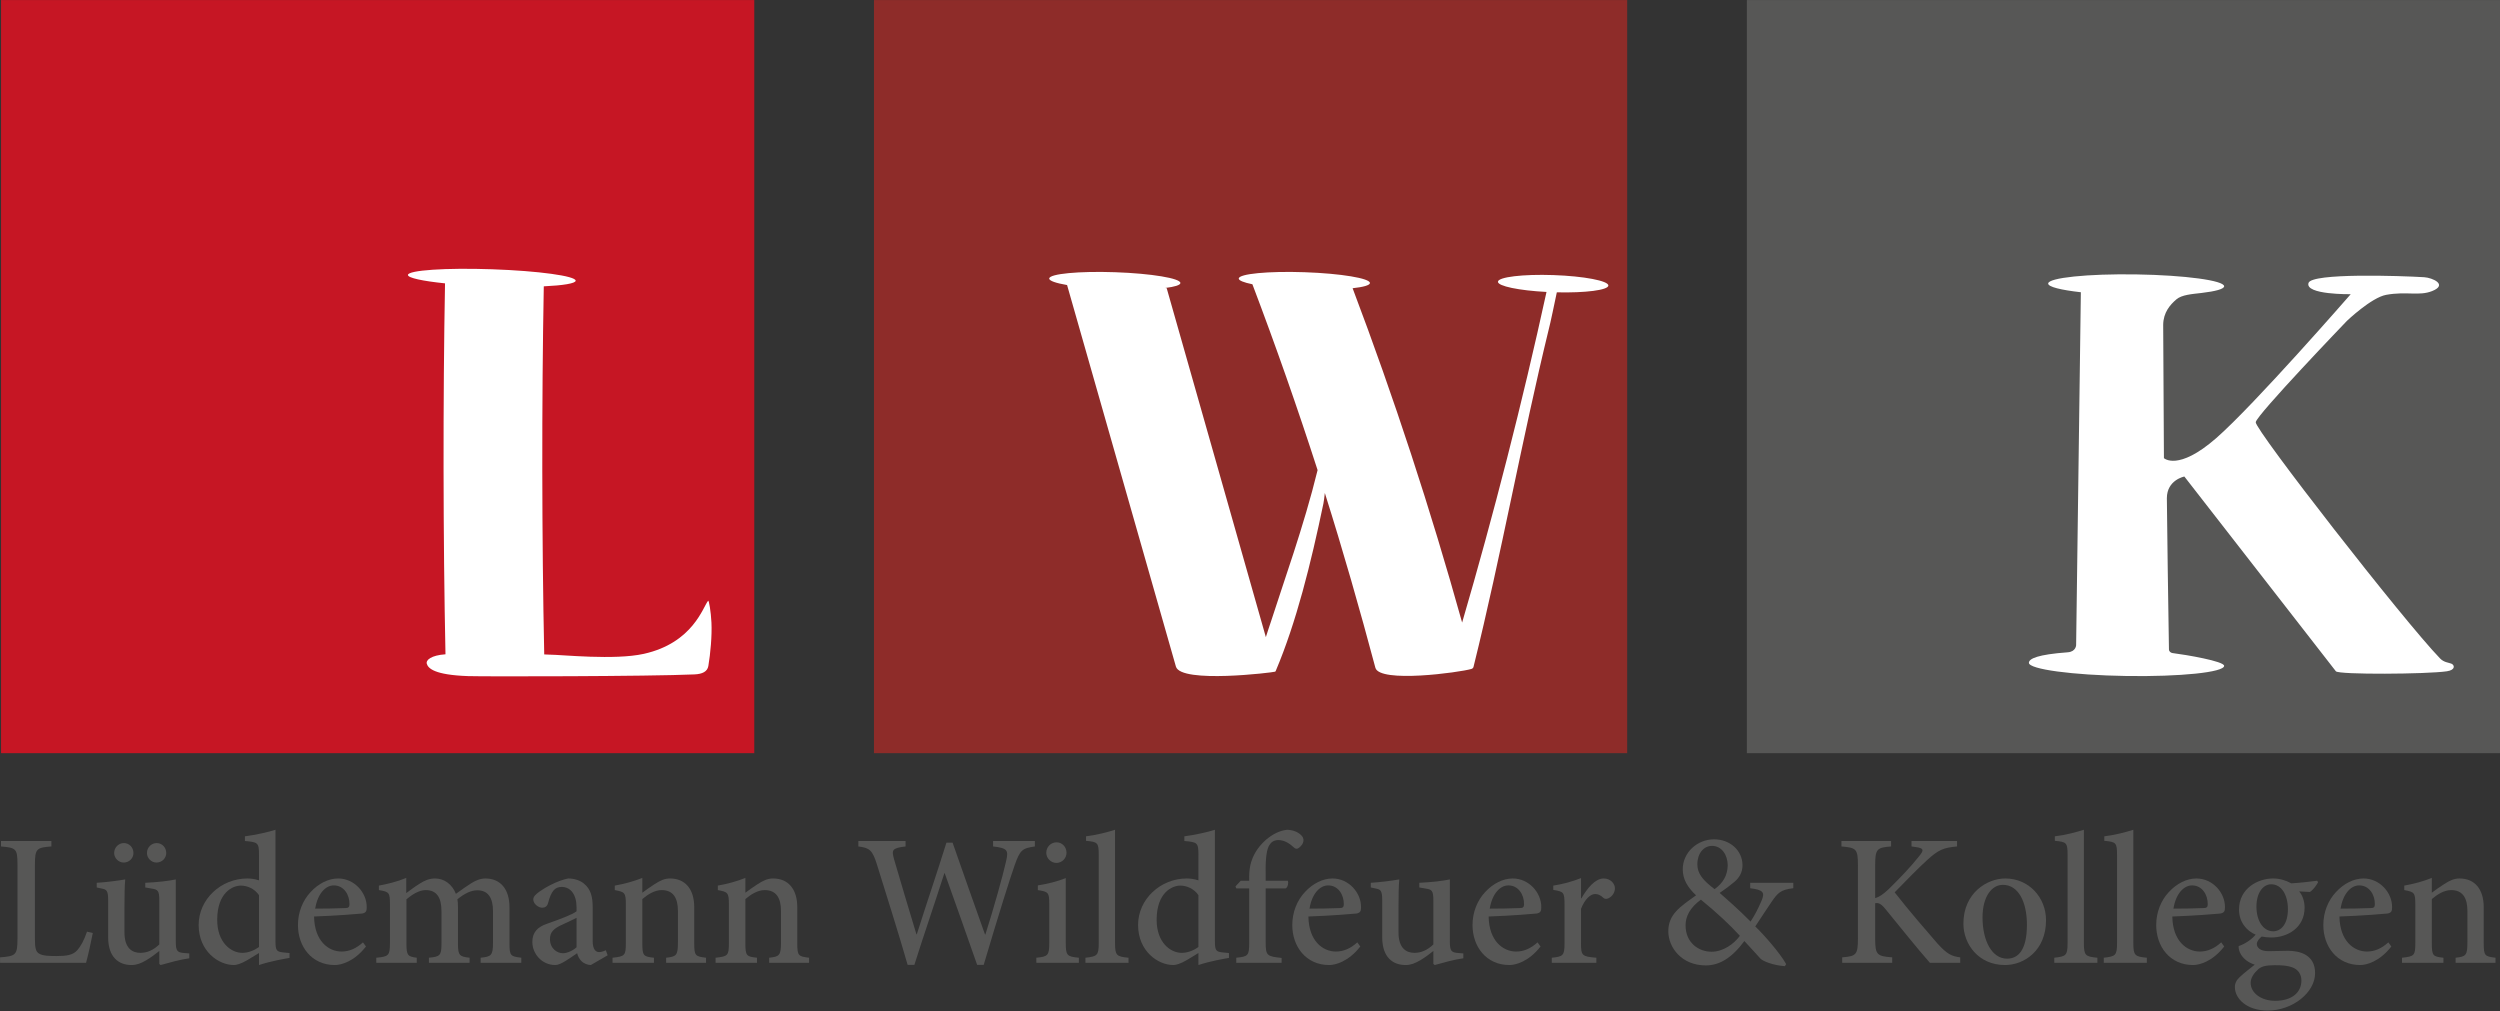 <?xml version="1.0" encoding="UTF-8" standalone="no"?>
<!DOCTYPE svg PUBLIC "-//W3C//DTD SVG 1.1//EN" "http://www.w3.org/Graphics/SVG/1.1/DTD/svg11.dtd">
<svg width="100%" height="100%" viewBox="0 0 1585 641" version="1.1" xmlns="http://www.w3.org/2000/svg" xmlns:xlink="http://www.w3.org/1999/xlink" xml:space="preserve" xmlns:serif="http://www.serif.com/" style="fill-rule:evenodd;clip-rule:evenodd;stroke-linejoin:round;stroke-miterlimit:2;">
    <rect x="0" y="0" width="1585" height="641" fill="#333333" stroke="none"/>
    <g transform="matrix(1,0,0,1,-381.281,-273.905)">
        <g id="LWK_Logo_2024" transform="matrix(0.998,0,0,1,0,0)">
            <rect x="0" y="0" width="2367.51" height="1181.1" style="fill:none;"/>
            <g>
                <g transform="matrix(1,0,0,1,133.191,27.055)">
                    <g transform="matrix(-4.176,0,0,4.167,977.534,-162.583)">
                        <rect x="59.749" y="98.264" width="114.584" height="114.584" style="fill:rgb(198,22,36);"/>
                    </g>
                    <g transform="matrix(-4.176,0,0,4.167,2086.6,-162.583)">
                        <rect x="192.538" y="98.264" width="114.584" height="114.584" style="fill:rgb(142,44,41);"/>
                    </g>
                    <g transform="matrix(-4.176,0,0,4.167,3195.65,-162.583)">
                        <rect x="325.326" y="98.264" width="114.584" height="114.584" style="fill:rgb(87,87,86);"/>
                    </g>
                    <g transform="matrix(4.176,0,0,4.167,683.666,427.017)">
                        <path d="M-36.353,56.312C-36.718,38.877 -36.743,17.292 -36.423,-0.124C-39.837,-0.476 -42.078,-0.952 -42.063,-1.404C-42.038,-2.124 -36.302,-2.511 -29.261,-2.268C-22.221,-2.026 -16.525,-1.244 -16.55,-0.525C-16.564,-0.112 -18.458,0.191 -21.399,0.329C-21.724,17.765 -21.698,38.911 -21.331,56.332C-21.059,56.342 -20.789,56.354 -20.52,56.366C-18.706,56.375 -10.636,57.235 -6.188,56.246C1.333,54.575 2.832,49.06 3.6,48.172C3.725,48.028 4.026,49.84 4.107,51.486C4.204,53.47 3.955,56.206 3.636,58.091C3.491,58.948 2.725,59.318 1.535,59.372C-5.382,59.684 -30.527,59.713 -32.918,59.631C-38.022,59.455 -39.002,58.45 -39.197,57.745C-39.352,57.184 -38.536,56.466 -36.353,56.312ZM0,57.7L0,57.698L-0.002,57.7L0,57.7Z" style="fill:white;"/>
                    </g>
                    <g transform="matrix(4.176,0,0,4.167,1568.2,473.412)">
                        <path d="M14.556,44.991C16.597,45.248 22.421,46.235 22.41,46.938C22.395,47.918 15.728,48.609 7.532,48.481C-0.664,48.353 -7.306,47.454 -7.291,46.475C-7.281,45.833 -5.949,45.213 -1.388,44.876C-0.121,44.782 -0.106,43.783 -0.106,43.783L0.613,-9.906C-2.425,-10.247 -4.366,-10.726 -4.358,-11.229C-4.344,-12.112 1.664,-12.735 9.051,-12.62C16.438,-12.504 22.424,-11.694 22.41,-10.812C22.404,-10.402 21.106,-10.048 18.978,-9.798C17.486,-9.623 15.963,-9.525 15.138,-8.816C14.192,-8.001 13.16,-6.831 13.138,-4.955L13.25,15.332C13.25,15.332 15.38,17.372 21.193,12.3C27.005,7.228 41.666,-9.609 41.666,-9.609C41.666,-9.609 34.666,-9.501 35.245,-11.321C35.737,-12.867 49.235,-12.41 52.828,-12.194C54.12,-12.116 56.496,-11.05 54.033,-10.078C52.055,-9.297 50.162,-10.074 47.062,-9.512C44.814,-9.105 41.094,-5.556 41.094,-5.556C41.094,-5.556 27.357,8.746 27.215,9.866C27.072,10.986 49.771,40.151 55.269,45.821C55.83,46.399 56.539,46.44 56.959,46.595C57.481,46.788 57.654,47.561 56.3,47.763C53.287,48.211 39.829,48.301 39.408,47.763C38.482,46.579 16.358,18.132 16.358,18.132C16.358,18.132 13.697,18.644 13.697,21.438C13.697,23.843 13.946,39.977 14.015,44.433C14.02,44.756 14.299,44.959 14.556,44.991Z" style="fill:white;"/>
                    </g>
                    <g transform="matrix(4.176,0,0,4.167,953.581,680.318)">
                        <path d="M68.074,-59.546C67.821,-58.33 67.022,-54.508 66.876,-54.043C62.737,-37.051 59.635,-19.642 55.426,-2.666C55.4,-2.56 55.375,-2.332 55.094,-2.249C53.275,-1.707 41.103,-0.058 40.472,-2.427C38.114,-11.285 35.543,-20.282 32.783,-29.014C32.708,-28.315 32.627,-27.705 32.566,-27.411C30.663,-18.27 28.435,-9.321 25.341,-2.008C25.305,-1.924 25.299,-1.868 25.218,-1.83C24.972,-1.714 10.876,0.02 10.128,-2.605C4.709,-21.605 -1.002,-41.632 -6.428,-60.655C-8.122,-60.947 -9.157,-61.299 -9.145,-61.647C-9.12,-62.367 -4.629,-62.797 0.878,-62.607C6.385,-62.417 10.836,-61.679 10.811,-60.959C10.8,-60.646 9.94,-60.387 8.518,-60.211C8.738,-60.181 8.821,-60.159 8.735,-60.146C13.714,-42.684 18.812,-24.647 23.811,-7.087C24.063,-7.937 24.373,-8.777 24.626,-9.572C26.391,-15.123 29.61,-23.993 31.68,-32.497C28.612,-42 25.308,-51.428 21.763,-60.774C20.453,-61.041 19.677,-61.346 19.688,-61.647C19.712,-62.367 24.203,-62.797 29.71,-62.607C35.217,-62.417 39.668,-61.679 39.643,-60.959C39.632,-60.621 38.634,-60.347 37.008,-60.171C43.322,-43.464 48.878,-26.501 53.669,-9.303C58.463,-25.717 62.856,-42.887 66.505,-59.605C62.325,-59.824 59.092,-60.488 59.115,-61.157C59.14,-61.877 62.924,-62.331 67.56,-62.171C72.196,-62.011 75.94,-61.297 75.916,-60.578C75.892,-59.89 72.431,-59.444 68.074,-59.546Z" style="fill:white;"/>
                    </g>
                </g>
                <g transform="matrix(1.058,0,0,0.462,6.547,-1423.88)">
                    <path d="M407.145,4953.4C405.345,4965.49 403.32,4973.72 401.295,4978.86C398.707,4985.54 394.882,4986.83 388.92,4986.83C384.42,4986.83 380.707,4986.57 378.57,4983.74C376.432,4981.17 375.87,4976.29 375.87,4962.66L375.87,4861.36C375.87,4839.26 376.995,4837.97 385.77,4836.43L385.77,4828.97L355.507,4828.97L355.507,4836.43C364.62,4838.23 365.407,4839.51 365.407,4861.36L365.407,4963.43C365.407,4985.28 364.395,4987.08 354.945,4988.63L354.945,4996.08L406.582,4996.08C407.595,4988.37 409.957,4963.69 410.632,4955.2L407.145,4953.4Z" style="fill:rgb(87,87,86);fill-rule:nonzero;"/>
                    <path d="M429.195,4858.54C432.457,4858.54 435.045,4852.62 435.045,4845.43C435.045,4837.71 432.457,4831.8 429.307,4831.8C426.157,4831.8 423.457,4837.71 423.457,4845.43C423.457,4852.62 426.157,4858.54 429.195,4858.54ZM448.882,4858.54C452.145,4858.54 454.732,4852.62 454.732,4845.43C454.732,4837.71 452.145,4831.8 448.995,4831.8C445.845,4831.8 443.145,4837.71 443.145,4845.43C443.145,4852.62 445.845,4858.54 448.882,4858.54ZM468.57,4983.23L465.645,4982.71C461.37,4981.94 460.47,4980.14 460.47,4967.03L460.47,4881.68C458.67,4882.45 455.745,4883.73 452.482,4884.5C449.107,4885.28 445.282,4886.05 442.132,4886.3L442.132,4892.73L446.07,4894.27C449.67,4895.56 450.57,4897.1 450.57,4910.47L450.57,4970.89C446.97,4978.86 443.145,4982.46 439.207,4982.46C434.37,4982.46 429.645,4976.29 429.645,4954.43L429.645,4919.47C429.645,4902.5 429.757,4890.16 430.095,4881.68C427.957,4882.45 424.695,4883.73 421.545,4884.5C418.395,4885.28 415.47,4886.05 412.995,4886.3L412.995,4892.73L416.145,4894.27C418.957,4895.56 419.857,4897.1 419.857,4910.47L419.857,4961.12C419.857,4988.11 426.045,4999.17 433.92,4999.17C436.957,4999.17 439.545,4996.85 442.807,4992.48C445.845,4988.37 448.095,4984.26 450.57,4979.89L450.57,4997.62L451.357,4999.17C453.72,4997.62 456.645,4995.82 459.682,4994.03C462.832,4992.23 465.982,4990.68 468.57,4989.91L468.57,4983.23Z" style="fill:rgb(87,87,86);fill-rule:nonzero;"/>
                    <path d="M528.757,4982.71L525.27,4981.94C520.995,4980.91 520.32,4979.63 520.32,4966L520.32,4813.55C515.82,4816.89 508.057,4820.74 501.982,4822.54L501.982,4828.97C509.745,4830.51 510.42,4831.28 510.42,4847.48L510.42,4882.96C507.832,4880.9 504.907,4880.39 503.445,4880.39C487.695,4880.39 474.195,4908.67 474.195,4944.15C474.195,4980.4 486.232,4999.17 495.345,4999.17C496.695,4999.17 499.395,4997.88 503.557,4992.23L510.42,4982.71L510.42,4999.17C517.395,4993.77 526.17,4990.43 528.757,4989.4L528.757,4982.71ZM510.42,4974.49C507.72,4978.86 504.12,4982.46 500.407,4982.46C493.545,4982.46 485.332,4968.06 485.332,4937.21C485.332,4899.67 494.67,4890.16 499.507,4890.16C503.445,4890.16 507.832,4894.53 510.42,4903.27L510.42,4974.49Z" style="fill:rgb(87,87,86);fill-rule:nonzero;"/>
                    <path d="M572.857,4968.06C568.807,4976.54 564.532,4980.66 560.032,4980.66C552.157,4980.66 543.72,4966.26 543.495,4932.58C556.545,4931.55 570.607,4928.98 572.407,4928.47C574.657,4927.44 575.107,4925.12 575.107,4919.98C575.22,4899.67 567.57,4880.39 558.007,4880.39L557.895,4880.39C552.157,4880.39 546.082,4887.33 541.357,4899.16C536.745,4910.47 533.82,4926.41 533.82,4944.41C533.82,4973.46 541.92,4999.17 555.982,4999.17C559.695,4999.17 567.57,4994.54 574.657,4973.72L572.857,4968.06ZM555.42,4889.9C561.27,4889.9 564.87,4902.5 564.757,4915.87C564.757,4919.73 564.082,4921.01 562.17,4921.01C555.982,4921.53 550.132,4921.78 544.17,4921.78C545.632,4900.96 550.47,4889.9 555.307,4889.9L555.42,4889.9Z" style="fill:rgb(87,87,86);fill-rule:nonzero;"/>
                    <path d="M667.92,4996.08L667.92,4989.14C661.507,4987.34 660.832,4986.57 660.832,4969.6L660.832,4919.98C660.832,4894.79 655.32,4880.39 646.32,4880.39C643.17,4880.39 640.245,4883.48 637.77,4887.07C635.07,4891.19 631.92,4895.82 628.657,4901.47C626.407,4888.36 621.682,4880.39 616.17,4880.39C612.57,4880.39 609.87,4883.22 606.832,4887.59C603.57,4892.22 601.207,4896.59 598.845,4900.44L598.845,4879.62C593.445,4884.76 587.37,4888.1 582.42,4890.16L582.42,4896.33C588.72,4898.64 589.057,4899.93 589.057,4916.13L589.057,4969.34C589.057,4986.31 588.157,4987.6 580.845,4989.14L580.845,4996.08L605.145,4996.08L605.145,4989.14C599.857,4987.6 598.957,4986.06 598.957,4969.86L598.957,4908.93C602.22,4902.76 606.382,4896.33 610.545,4896.33C616.957,4896.33 619.995,4906.1 619.995,4925.12L619.995,4969.86C619.995,4986.31 619.095,4987.6 612.457,4989.14L612.457,4996.08L636.87,4996.08L636.87,4989.14C630.907,4987.6 629.895,4986.06 629.895,4970.11L629.895,4919.73C629.895,4915.1 629.782,4912.01 629.557,4908.93C633.72,4901.21 637.657,4896.59 641.482,4896.59C647.895,4896.59 650.932,4906.61 650.932,4925.38L650.932,4968.57C650.932,4986.31 649.807,4987.6 643.507,4989.14L643.507,4996.08L667.92,4996.08Z" style="fill:rgb(87,87,86);fill-rule:nonzero;"/>
                    <path d="M719.782,4985.8L718.657,4978.86C717.532,4980.14 715.957,4981.43 714.607,4981.43C712.695,4981.43 710.782,4977.83 710.782,4966.26L710.782,4919.47C710.782,4905.59 709.657,4895.04 705.495,4887.33C703.02,4882.7 699.532,4880.39 696.045,4880.39C689.632,4883.22 682.095,4892.99 678.832,4898.39C676.582,4902.24 675.12,4905.07 675.12,4909.18C675.12,4915.36 678.27,4920.5 680.407,4920.5C682.207,4920.5 683.445,4918.7 684.007,4914.07C684.907,4906.1 685.92,4900.44 687.27,4896.84C688.395,4893.76 690.082,4891.96 692.107,4891.96C697.507,4891.96 701.107,4902.24 701.107,4920.24L701.107,4925.38C698.632,4930.01 690.307,4936.95 683.557,4942.35C677.482,4946.98 674.557,4954.69 674.557,4967.54C674.557,4983.48 680.182,4999.17 688.395,4999.17C691.545,4999.17 696.945,4989.91 701.445,4982.97C701.895,4987.08 702.682,4990.68 704.145,4994.03C705.382,4996.85 707.745,4999.17 709.657,4999.17L719.782,4985.8ZM701.107,4974.74C699.082,4979.11 695.595,4982.97 692.895,4982.97C689.52,4982.97 685.132,4976.8 685.132,4963.43C685.132,4953.92 687.495,4949.29 691.657,4944.66C694.132,4942.09 698.745,4937.21 701.107,4934.38L701.107,4974.74Z" style="fill:rgb(87,87,86);fill-rule:nonzero;"/>
                    <path d="M778.845,4996.08L778.845,4989.14C772.432,4987.34 771.757,4986.57 771.757,4969.34L771.757,4919.73C771.757,4894.79 766.245,4880.39 757.245,4880.39C753.982,4880.39 751.282,4883.22 748.02,4888.1C745.207,4892.22 742.845,4896.07 740.595,4899.93L740.595,4879.62C735.307,4884.5 729.682,4887.85 724.057,4890.16L724.057,4896.33C730.02,4898.9 730.695,4899.67 730.695,4915.87L730.695,4969.09C730.695,4986.06 730.132,4987.34 722.707,4989.14L722.707,4996.08L747.57,4996.08L747.57,4989.14C741.27,4987.6 740.595,4986.57 740.595,4969.34L740.595,4908.67C743.857,4902.24 748.02,4896.33 752.182,4896.33C759.045,4896.33 761.97,4906.87 761.97,4924.87L761.97,4967.8C761.97,4985.8 761.182,4987.6 754.882,4989.14L754.882,4996.08L778.845,4996.08Z" style="fill:rgb(87,87,86);fill-rule:nonzero;"/>
                    <path d="M840.72,4996.08L840.72,4989.14C834.307,4987.34 833.632,4986.57 833.632,4969.34L833.632,4919.73C833.632,4894.79 828.12,4880.39 819.12,4880.39C815.857,4880.39 813.157,4883.22 809.895,4888.1C807.082,4892.22 804.72,4896.07 802.47,4899.93L802.47,4879.62C797.182,4884.5 791.557,4887.85 785.932,4890.16L785.932,4896.33C791.895,4898.9 792.57,4899.67 792.57,4915.87L792.57,4969.09C792.57,4986.06 792.007,4987.34 784.582,4989.14L784.582,4996.08L809.445,4996.08L809.445,4989.14C803.145,4987.6 802.47,4986.57 802.47,4969.34L802.47,4908.67C805.732,4902.24 809.895,4896.33 814.057,4896.33C820.92,4896.33 823.845,4906.87 823.845,4924.87L823.845,4967.8C823.845,4985.8 823.057,4987.6 816.757,4989.14L816.757,4996.08L840.72,4996.08Z" style="fill:rgb(87,87,86);fill-rule:nonzero;"/>
                    <path d="M976.282,4828.97L951.195,4828.97L951.195,4836.43C960.082,4838.74 960.532,4841.83 958.957,4857.25C957.27,4874.99 951.307,4923.58 946.582,4957.26L946.357,4957.26C939.72,4914.33 933.195,4872.93 926.895,4831.28L923.182,4831.28C917.557,4872.68 911.257,4914.58 905.407,4957L905.182,4957C900.457,4922.04 896.182,4888.1 891.795,4854.42C890.22,4841.31 890.332,4838.74 898.657,4836.43L898.657,4828.97L870.307,4828.97L870.307,4836.43C877.057,4838.48 878.745,4841.06 881.557,4861.88C887.745,4907.64 894.045,4952.38 899.895,4998.91L903.945,4998.91C909.57,4958.03 915.757,4917.41 921.945,4873.19L922.17,4873.19C928.02,4910.98 935.445,4958.03 941.632,4998.91L945.57,4998.91C954.907,4926.92 961.545,4879.1 964.132,4862.39C967.395,4841.31 968.632,4839 976.282,4836.43L976.282,4828.97Z" style="fill:rgb(87,87,86);fill-rule:nonzero;"/>
                    <path d="M989.22,4859.05C992.595,4859.05 995.295,4852.62 995.295,4845.17C995.295,4836.94 992.595,4830.77 989.332,4830.77C985.957,4830.77 983.145,4836.94 983.145,4845.17C983.145,4852.62 985.957,4859.05 989.22,4859.05ZM1002.72,4996.08L1002.72,4989.14C995.52,4987.6 994.845,4986.06 994.845,4968.57L994.845,4879.88C989.67,4884.5 983.932,4887.85 978.082,4889.9L978.082,4896.33C984.495,4898.64 984.945,4899.67 984.945,4915.87L984.945,4968.57C984.945,4986.06 984.157,4987.6 977.182,4989.14L977.182,4996.08L1002.72,4996.08Z" style="fill:rgb(87,87,86);fill-rule:nonzero;"/>
                    <path d="M1032.53,4996.08L1032.53,4989.14C1025.33,4987.6 1024.43,4986.06 1024.43,4969.09L1024.43,4813.55C1020.27,4816.63 1012.96,4821 1007,4822.54L1007,4828.71C1013.97,4830.26 1014.64,4831.03 1014.64,4848L1014.64,4969.09C1014.64,4986.06 1013.75,4987.34 1006.66,4989.14L1006.66,4996.08L1032.53,4996.08Z" style="fill:rgb(87,87,86);fill-rule:nonzero;"/>
                    <path d="M1092.83,4982.71L1089.35,4981.94C1085.07,4980.91 1084.39,4979.63 1084.39,4966L1084.39,4813.55C1079.89,4816.89 1072.13,4820.74 1066.06,4822.54L1066.06,4828.97C1073.82,4830.51 1074.5,4831.28 1074.5,4847.48L1074.5,4882.96C1071.91,4880.9 1068.98,4880.39 1067.52,4880.39C1051.77,4880.39 1038.27,4908.67 1038.27,4944.15C1038.27,4980.4 1050.31,4999.17 1059.42,4999.17C1060.77,4999.17 1063.47,4997.88 1067.63,4992.23L1074.5,4982.71L1074.5,4999.17C1081.47,4993.77 1090.25,4990.43 1092.83,4989.4L1092.83,4982.71ZM1074.5,4974.49C1071.8,4978.86 1068.19,4982.46 1064.48,4982.46C1057.62,4982.46 1049.41,4968.06 1049.41,4937.21C1049.41,4899.67 1058.75,4890.16 1063.58,4890.16C1067.52,4890.16 1071.91,4894.53 1074.5,4903.27L1074.5,4974.49Z" style="fill:rgb(87,87,86);fill-rule:nonzero;"/>
                    <path d="M1099.92,4883.48L1096.77,4891.19L1097.22,4894.02L1104.98,4894.02L1104.98,4969.34C1104.98,4986.06 1104.31,4987.6 1097.22,4989.14L1097.22,4996.08L1124.44,4996.08L1124.44,4989.4C1115.67,4987.34 1114.88,4986.31 1114.88,4968.06L1114.88,4894.02L1126.92,4894.02C1128.27,4892.22 1128.72,4885.79 1128.16,4883.48L1114.88,4883.48L1114.88,4873.45C1114.66,4851.6 1115.67,4839.77 1117.02,4834.88C1118.14,4830.51 1119.83,4827.69 1122.53,4827.69C1126.13,4827.69 1129.39,4832.57 1131.76,4837.71C1132.77,4840.03 1133.78,4840.28 1134.91,4838.23C1136.14,4835.91 1136.93,4833.6 1137.27,4831.54C1137.83,4828.46 1137.72,4824.86 1136.6,4822.03C1134.8,4817.15 1131.64,4813.8 1127.71,4813.55C1123.1,4814.83 1119.16,4819.46 1115.11,4827.17C1109.03,4839.26 1107.01,4851.85 1106.22,4857.51C1105.43,4863.16 1104.98,4870.36 1104.98,4877.82L1104.98,4883.48L1099.92,4883.48Z" style="fill:rgb(87,87,86);fill-rule:nonzero;"/>
                    <path d="M1169.89,4968.06C1165.85,4976.54 1161.57,4980.66 1157.07,4980.66C1149.19,4980.66 1140.76,4966.26 1140.53,4932.58C1153.58,4931.55 1167.64,4928.98 1169.44,4928.47C1171.69,4927.44 1172.14,4925.12 1172.14,4919.98C1172.26,4899.67 1164.61,4880.39 1155.05,4880.39L1154.93,4880.39C1149.19,4880.39 1143.12,4887.33 1138.39,4899.16C1133.78,4910.47 1130.86,4926.41 1130.86,4944.41C1130.86,4973.46 1138.96,4999.17 1153.02,4999.17C1156.73,4999.17 1164.61,4994.54 1171.69,4973.72L1169.89,4968.06ZM1152.46,4889.9C1158.31,4889.9 1161.91,4902.5 1161.8,4915.87C1161.8,4919.73 1161.12,4921.01 1159.21,4921.01C1153.02,4921.53 1147.17,4921.78 1141.21,4921.78C1142.67,4900.96 1147.51,4889.9 1152.35,4889.9L1152.46,4889.9Z" style="fill:rgb(87,87,86);fill-rule:nonzero;"/>
                    <path d="M1233.57,4983.23L1230.64,4982.71C1226.37,4981.94 1225.47,4980.14 1225.47,4967.03L1225.47,4881.68C1223.67,4882.45 1220.75,4883.73 1217.48,4884.5C1214.11,4885.28 1210.28,4886.05 1207.13,4886.3L1207.13,4892.73L1211.07,4894.27C1214.67,4895.56 1215.57,4897.1 1215.57,4910.47L1215.57,4970.89C1211.97,4978.86 1208.14,4982.46 1204.21,4982.46C1199.37,4982.46 1194.64,4976.29 1194.64,4954.43L1194.64,4919.47C1194.64,4902.5 1194.76,4890.16 1195.1,4881.68C1192.96,4882.45 1189.69,4883.73 1186.55,4884.5C1183.39,4885.28 1180.47,4886.05 1178,4886.3L1178,4892.73L1181.14,4894.27C1183.96,4895.56 1184.86,4897.1 1184.86,4910.47L1184.86,4961.12C1184.86,4988.11 1191.05,4999.17 1198.92,4999.17C1201.96,4999.17 1204.55,4996.85 1207.81,4992.48C1210.85,4988.37 1213.1,4984.26 1215.57,4979.89L1215.57,4997.62L1216.36,4999.17C1218.72,4997.62 1221.64,4995.82 1224.68,4994.03C1227.83,4992.23 1230.98,4990.68 1233.57,4989.91L1233.57,4983.23Z" style="fill:rgb(87,87,86);fill-rule:nonzero;"/>
                    <path d="M1278.12,4968.06C1274.07,4976.54 1269.8,4980.66 1265.3,4980.66C1257.42,4980.66 1248.98,4966.26 1248.76,4932.58C1261.81,4931.55 1275.87,4928.98 1277.67,4928.47C1279.92,4927.44 1280.37,4925.12 1280.37,4919.98C1280.48,4899.67 1272.83,4880.39 1263.27,4880.39L1263.16,4880.39C1257.42,4880.39 1251.35,4887.33 1246.62,4899.16C1242.01,4910.47 1239.08,4926.41 1239.08,4944.41C1239.08,4973.46 1247.18,4999.17 1261.25,4999.17C1264.96,4999.17 1272.83,4994.54 1279.92,4973.72L1278.12,4968.06ZM1260.68,4889.9C1266.53,4889.9 1270.13,4902.5 1270.02,4915.87C1270.02,4919.73 1269.35,4921.01 1267.43,4921.01C1261.25,4921.53 1255.39,4921.78 1249.43,4921.78C1250.89,4900.96 1255.73,4889.9 1260.57,4889.9L1260.68,4889.9Z" style="fill:rgb(87,87,86);fill-rule:nonzero;"/>
                    <path d="M1304.22,4907.64L1304.22,4879.88C1298.48,4885.02 1293.31,4888.1 1287.57,4890.16L1287.57,4896.07C1293.76,4898.39 1294.32,4899.16 1294.32,4915.61L1294.32,4969.34C1294.32,4986.06 1293.53,4987.6 1286.67,4989.14L1286.67,4996.08L1313.44,4996.08L1313.44,4989.14C1304.78,4987.6 1304.22,4986.06 1304.22,4969.34L1304.22,4922.04C1306.58,4908.41 1309.96,4901.73 1312.66,4901.73C1314.57,4901.73 1315.92,4903.27 1317.61,4906.87C1318.28,4908.41 1319.3,4908.93 1320.64,4907.64C1323.01,4905.07 1324.58,4899.67 1324.58,4893.76C1324.58,4887.33 1321.88,4880.39 1317.83,4880.39C1312.66,4880.39 1307.93,4894.02 1304.44,4907.64L1304.22,4907.64Z" style="fill:rgb(87,87,86);fill-rule:nonzero;"/>
                    <path d="M1431.68,4886.3L1405.81,4886.3L1405.81,4893.76C1413.68,4896.07 1414.81,4899.41 1412.56,4911.24C1410.53,4922.04 1408.62,4930.52 1406.03,4939.52C1398.72,4922.55 1391.07,4907.39 1387.47,4900.19C1391.63,4893.76 1394.33,4888.87 1396.47,4884.76C1398.94,4879.88 1401.19,4872.68 1401.19,4862.39C1401.19,4841.83 1393.66,4826.66 1384.1,4826.66C1374.08,4826.66 1365.31,4844.65 1365.31,4867.79C1365.31,4881.93 1368.35,4892.73 1373.3,4903.53C1363.73,4919.21 1356.64,4929.49 1356.64,4952.89C1356.64,4975 1364.63,4999.68 1379.14,4999.68C1387.02,4999.68 1394.44,4990.43 1402.32,4966.26C1406.03,4975.26 1410.53,4986.83 1412,4990.43C1413.35,4993.77 1419.64,4999.68 1426.62,5000.71L1427.41,4997.88C1423.69,4982.71 1414.13,4957.78 1408.85,4946.21C1412.78,4932.84 1415.6,4922.55 1418.63,4912.53C1422.35,4900.19 1424.03,4895.82 1431.68,4893.76L1431.68,4886.3ZM1382.97,4835.66C1388.6,4835.66 1392.31,4848 1392.31,4862.39C1392.19,4876.53 1389.38,4886.82 1384.43,4895.04C1377.46,4882.96 1374.08,4873.96 1374.08,4860.85C1374.08,4845.94 1377.91,4835.66 1382.86,4835.66L1382.97,4835.66ZM1382.52,4980.91C1375.1,4980.91 1367,4969.09 1367,4944.66C1367,4932.58 1369.58,4920.5 1376.22,4909.44C1386.35,4928.47 1393.32,4943.38 1399.62,4959.06C1396.13,4970.11 1389.61,4980.91 1382.63,4980.91L1382.52,4980.91Z" style="fill:rgb(87,87,86);fill-rule:nonzero;"/>
                    <path d="M1531.92,4996.08L1531.92,4988.63C1526.63,4987.08 1524.16,4984.26 1518.42,4970.11C1512.46,4954.43 1500.76,4923.58 1492.55,4899.41C1499.63,4882.7 1507.06,4865.48 1511.78,4855.71C1518.87,4840.8 1521.8,4838.23 1530.01,4836.43L1530.01,4828.97L1502.67,4828.97L1502.67,4836.43L1505.03,4837.2C1510.21,4838.74 1510.32,4841.57 1507.06,4850.31C1502.33,4864.19 1495.25,4880.9 1488.83,4895.3C1485.57,4902.24 1483.21,4905.84 1480.85,4907.39L1480.85,4862.65C1480.85,4839.77 1481.86,4837.97 1490.41,4836.43L1490.41,4828.97L1460.6,4828.97L1460.6,4836.43C1469.48,4838.23 1470.5,4839.51 1470.5,4862.65L1470.5,4962.66C1470.5,4985.03 1469.48,4987.08 1461.05,4988.63L1461.05,4996.08L1491.08,4996.08L1491.08,4988.63C1481.86,4987.08 1480.85,4985.03 1480.85,4962.66L1480.85,4914.33C1482.64,4913.56 1484.22,4914.58 1486.81,4921.78C1496.48,4948.78 1505.6,4975 1513.69,4996.08L1531.92,4996.08Z" style="fill:rgb(87,87,86);fill-rule:nonzero;"/>
                    <path d="M1558.92,4880.39C1548.23,4880.39 1533.83,4899.93 1533.83,4942.35C1533.83,4970.63 1542.94,4999.17 1558.81,4999.17C1570.28,4999.17 1583.44,4979.37 1583.44,4937.72C1583.44,4906.36 1573.1,4880.39 1559.03,4880.39L1558.92,4880.39ZM1557.57,4889.13C1566.91,4889.13 1571.97,4912.78 1571.97,4943.89C1571.97,4979.63 1566.46,4990.43 1560.05,4990.43C1551.05,4990.43 1545.31,4966.26 1545.31,4933.86C1545.31,4904.56 1551.05,4889.13 1557.46,4889.13L1557.57,4889.13Z" style="fill:rgb(87,87,86);fill-rule:nonzero;"/>
                    <path d="M1614.27,4996.08L1614.27,4989.14C1607.07,4987.6 1606.17,4986.06 1606.17,4969.09L1606.17,4813.55C1602.01,4816.63 1594.69,4821 1588.73,4822.54L1588.73,4828.71C1595.71,4830.26 1596.38,4831.03 1596.38,4848L1596.38,4969.09C1596.38,4986.06 1595.48,4987.34 1588.39,4989.14L1588.39,4996.08L1614.27,4996.08Z" style="fill:rgb(87,87,86);fill-rule:nonzero;"/>
                    <path d="M1643.97,4996.08L1643.97,4989.14C1636.77,4987.6 1635.87,4986.06 1635.87,4969.09L1635.87,4813.55C1631.71,4816.63 1624.39,4821 1618.43,4822.54L1618.43,4828.71C1625.41,4830.26 1626.08,4831.03 1626.08,4848L1626.08,4969.09C1626.08,4986.06 1625.18,4987.34 1618.1,4989.14L1618.1,4996.08L1643.97,4996.08Z" style="fill:rgb(87,87,86);fill-rule:nonzero;"/>
                    <path d="M1688.63,4968.06C1684.58,4976.54 1680.31,4980.66 1675.81,4980.66C1667.93,4980.66 1659.5,4966.26 1659.27,4932.58C1672.32,4931.55 1686.38,4928.98 1688.18,4928.47C1690.43,4927.44 1690.88,4925.12 1690.88,4919.98C1691,4899.67 1683.35,4880.39 1673.78,4880.39L1673.67,4880.39C1667.93,4880.39 1661.86,4887.33 1657.13,4899.16C1652.52,4910.47 1649.6,4926.41 1649.6,4944.41C1649.6,4973.46 1657.69,4999.17 1671.76,4999.17C1675.47,4999.17 1683.35,4994.54 1690.43,4973.72L1688.63,4968.06ZM1671.19,4889.9C1677.05,4889.9 1680.64,4902.5 1680.53,4915.87C1680.53,4919.73 1679.86,4921.01 1677.94,4921.01C1671.76,4921.53 1665.91,4921.78 1659.94,4921.78C1661.41,4900.96 1666.25,4889.9 1671.08,4889.9L1671.19,4889.9Z" style="fill:rgb(87,87,86);fill-rule:nonzero;"/>
                    <path d="M1746.23,4883.48C1742.07,4884.76 1736.33,4886.3 1730.71,4887.07C1727.22,4882.7 1723.62,4880.39 1719.8,4880.39L1719.68,4880.39C1710.8,4880.39 1699.32,4893.76 1699.32,4923.07C1699.32,4940.29 1703.93,4952.38 1709.33,4957.52C1707.53,4962.4 1703.93,4969.34 1699.1,4973.2C1698.98,4976.03 1699.43,4980.91 1700.44,4984.51C1701.91,4990.17 1704.72,4995.82 1708.77,4998.65C1706.07,5003.54 1702.02,5010.74 1699.66,5015.88C1697.86,5019.73 1696.73,5024.36 1696.85,5030.02C1696.96,5044.93 1703.71,5061.64 1716.53,5061.64C1731.5,5061.64 1745,5036.96 1745,5010.22C1745,4984.77 1735.66,4979.63 1728.68,4979.63C1724.86,4979.63 1721.03,4980.14 1716.98,4980.14C1711.92,4980.14 1710.01,4975 1710.01,4970.11C1710.01,4966.77 1711.58,4962.4 1712.93,4960.09C1714.73,4960.86 1716.76,4961.37 1718.67,4961.37C1728.46,4961.37 1738.69,4948.01 1738.69,4920.5C1738.69,4911.5 1737.46,4903.53 1735.43,4898.13L1741.85,4898.9C1743.64,4896.59 1745.89,4889.65 1746.8,4885.53L1746.23,4883.48ZM1718.67,4888.36C1724.86,4888.36 1728.68,4903.01 1728.68,4922.55C1728.68,4942.61 1724.75,4952.63 1719.91,4952.89C1713.83,4952.89 1709.78,4938.49 1709.78,4918.95C1709.78,4899.16 1714.06,4888.36 1718.56,4888.36L1718.67,4888.36ZM1720.81,4999.42C1725.53,4999.42 1728.57,4999.94 1731.5,5002.51C1734.76,5005.34 1736.78,5011.76 1736.78,5020.51C1736.78,5036.19 1731.38,5048.27 1721.03,5048.27C1712.6,5048.27 1706.3,5037.47 1706.3,5023.59C1706.3,5016.65 1708.32,5010.22 1710.91,5004.82C1712.93,5000.97 1715.41,4999.42 1720.69,4999.42L1720.81,4999.42Z" style="fill:rgb(87,87,86);fill-rule:nonzero;"/>
                    <path d="M1788.98,4968.06C1784.93,4976.54 1780.66,4980.66 1776.16,4980.66C1768.28,4980.66 1759.85,4966.26 1759.62,4932.58C1772.67,4931.55 1786.73,4928.98 1788.53,4928.47C1790.78,4927.44 1791.23,4925.12 1791.23,4919.98C1791.35,4899.67 1783.69,4880.39 1774.13,4880.39L1774.02,4880.39C1768.28,4880.39 1762.21,4887.33 1757.48,4899.16C1752.87,4910.47 1749.94,4926.41 1749.94,4944.41C1749.94,4973.46 1758.05,4999.17 1772.11,4999.17C1775.82,4999.17 1783.69,4994.54 1790.78,4973.72L1788.98,4968.06ZM1771.55,4889.9C1777.39,4889.9 1781,4902.5 1780.88,4915.87C1780.88,4919.73 1780.21,4921.01 1778.3,4921.01C1772.11,4921.53 1766.26,4921.78 1760.3,4921.78C1761.76,4900.96 1766.6,4889.9 1771.43,4889.9L1771.55,4889.9Z" style="fill:rgb(87,87,86);fill-rule:nonzero;"/>
                    <path d="M1853.33,4996.08L1853.33,4989.14C1846.92,4987.34 1846.25,4986.57 1846.25,4969.34L1846.25,4919.73C1846.25,4894.79 1840.73,4880.39 1831.73,4880.39C1828.47,4880.39 1825.77,4883.22 1822.51,4888.1C1819.69,4892.22 1817.33,4896.07 1815.08,4899.93L1815.08,4879.62C1809.8,4884.5 1804.17,4887.85 1798.55,4890.16L1798.55,4896.33C1804.51,4898.9 1805.18,4899.67 1805.18,4915.87L1805.18,4969.09C1805.18,4986.06 1804.62,4987.34 1797.19,4989.14L1797.19,4996.08L1822.06,4996.08L1822.06,4989.14C1815.76,4987.6 1815.08,4986.57 1815.08,4969.34L1815.08,4908.67C1818.35,4902.24 1822.51,4896.33 1826.67,4896.33C1833.53,4896.33 1836.46,4906.87 1836.46,4924.87L1836.46,4967.8C1836.46,4985.8 1835.67,4987.6 1829.37,4989.14L1829.37,4996.08L1853.33,4996.08Z" style="fill:rgb(87,87,86);fill-rule:nonzero;"/>
                </g>
            </g>
        </g>
    </g>
</svg>
